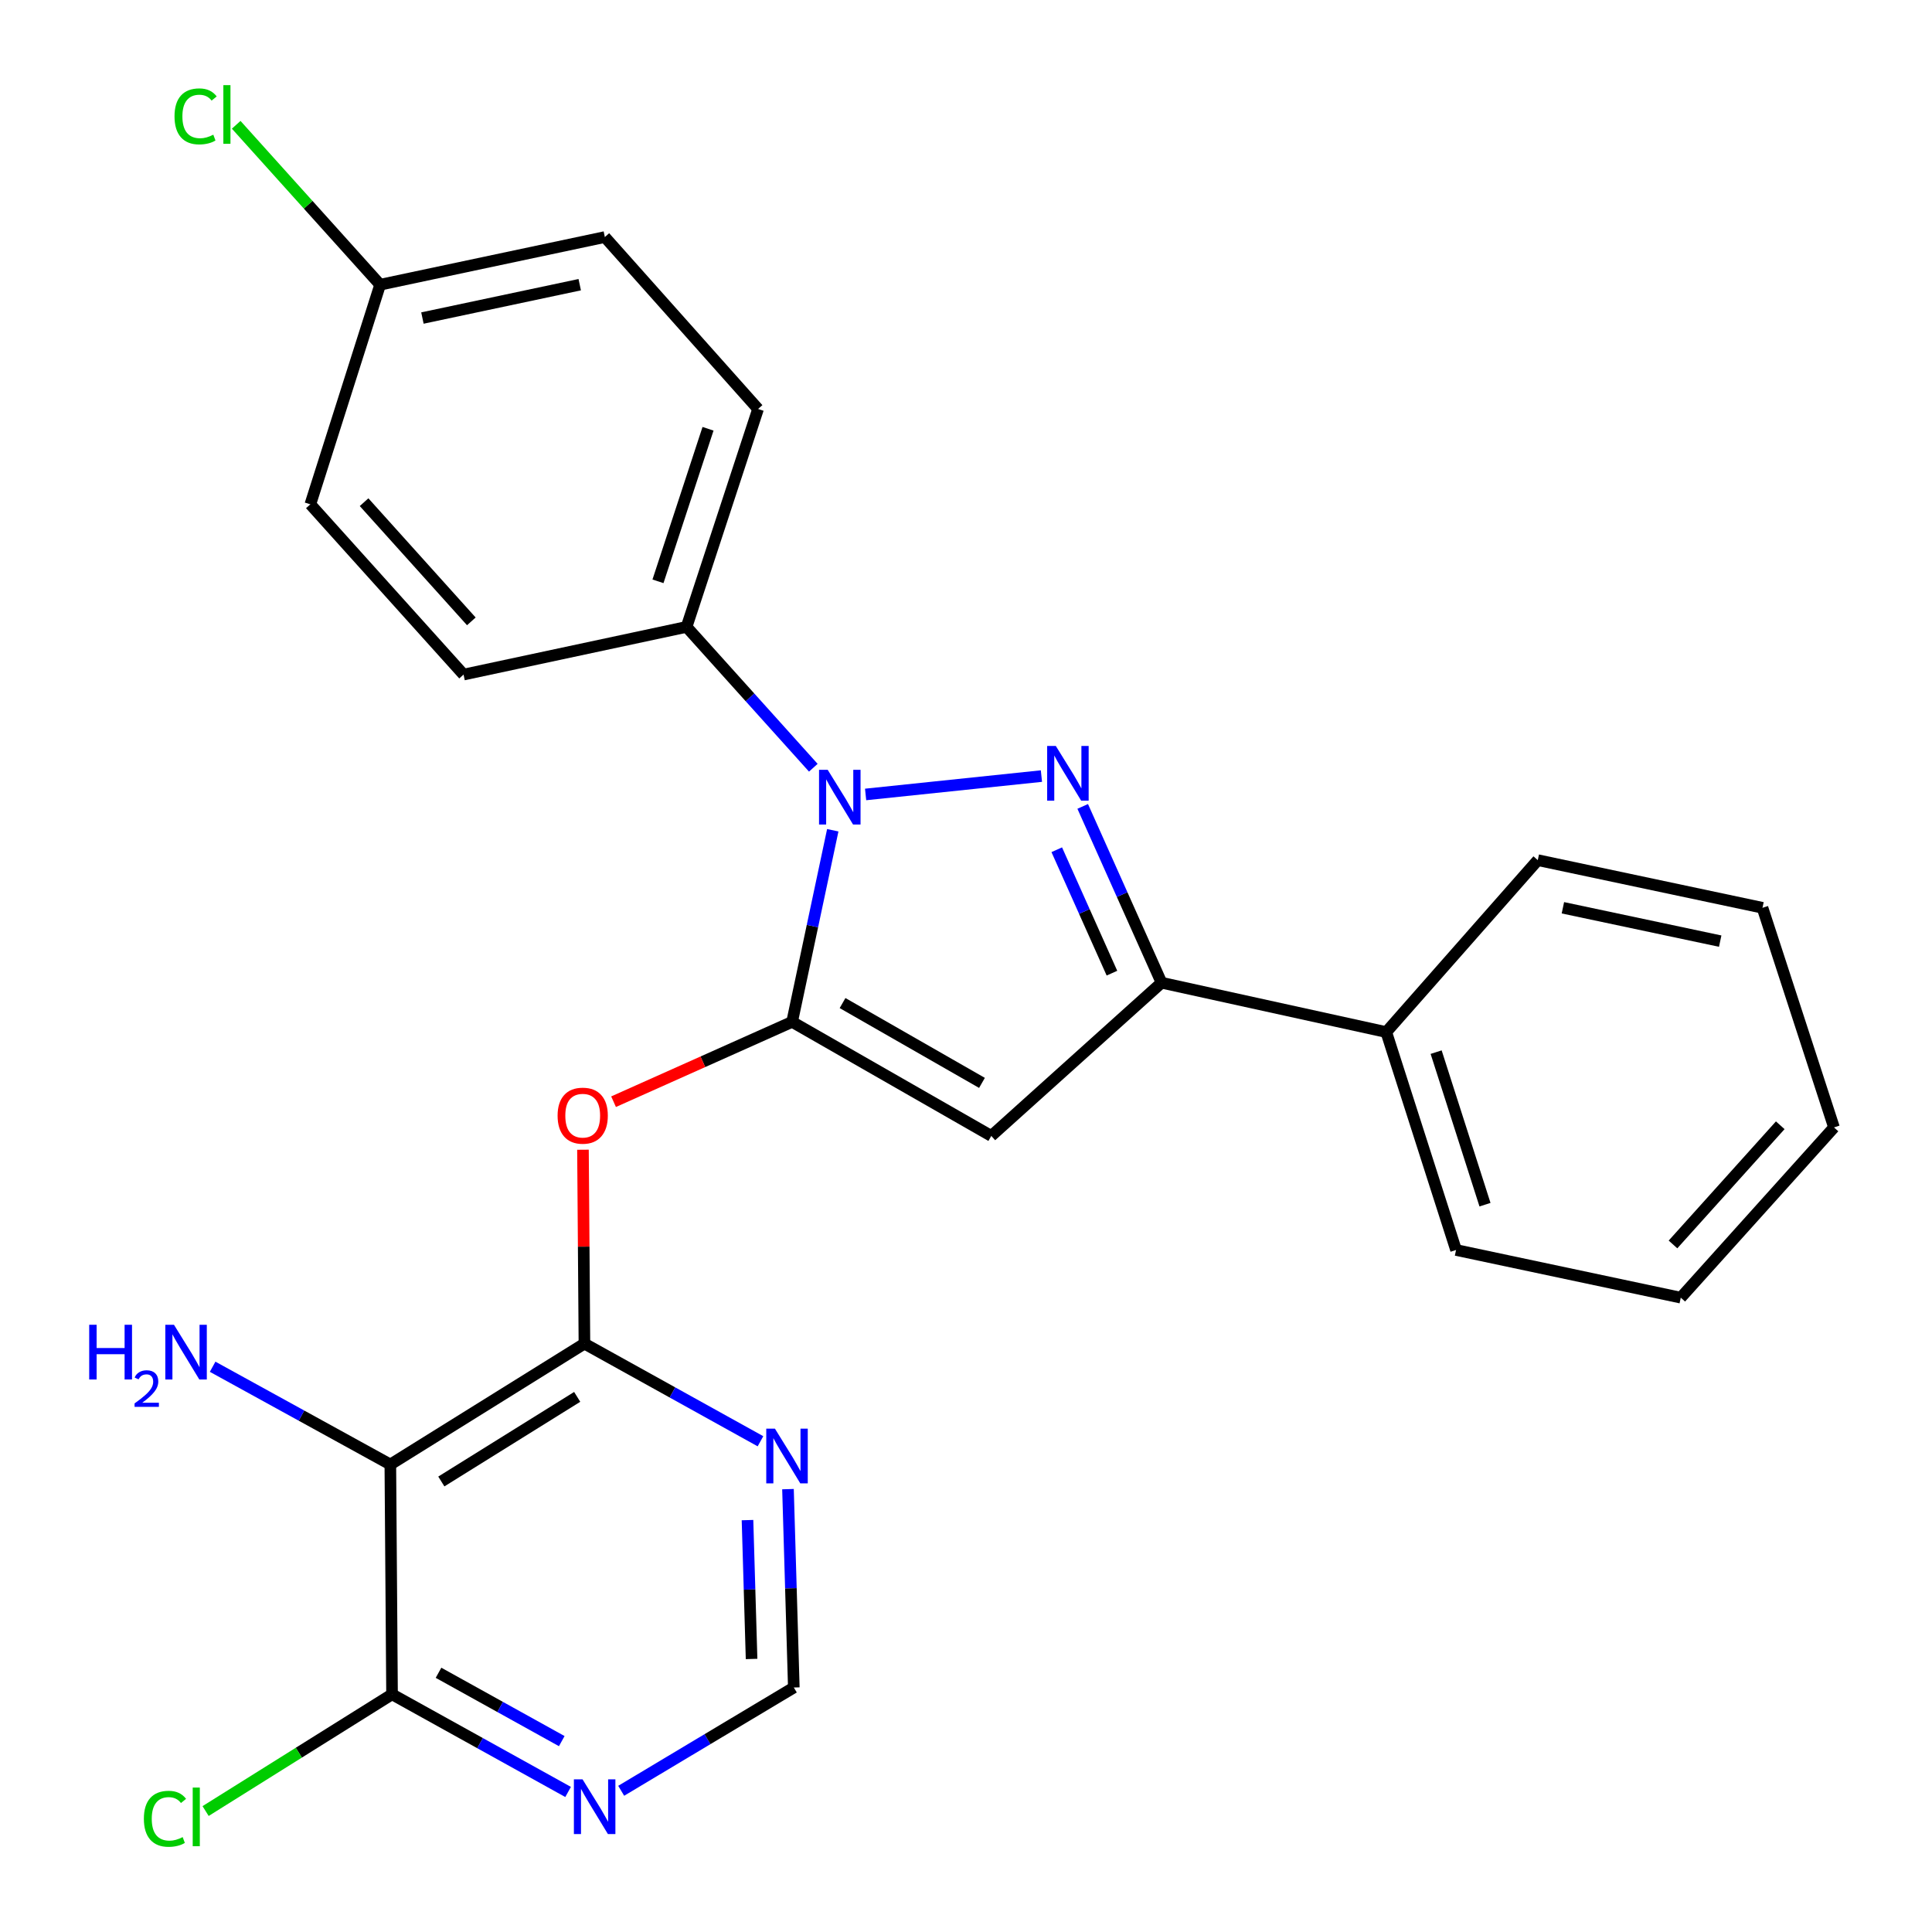 <?xml version='1.0' encoding='iso-8859-1'?>
<svg version='1.1' baseProfile='full'
              xmlns='http://www.w3.org/2000/svg'
                      xmlns:rdkit='http://www.rdkit.org/xml'
                      xmlns:xlink='http://www.w3.org/1999/xlink'
                  xml:space='preserve'
width='1000px' height='1000px' viewBox='0 0 1000 1000'>
<!-- END OF HEADER -->
<rect style='opacity:1.0;fill:#FFFFFF;stroke:none' width='1000' height='1000' x='0' y='0'> </rect>
<path class='bond-0' d='M 409.997,528.917 L 513.089,587.948' style='fill:none;fill-rule:evenodd;stroke:#000000;stroke-width:6px;stroke-linecap:butt;stroke-linejoin:miter;stroke-opacity:1' />
<path class='bond-0' d='M 436.104,519.185 L 508.268,560.507' style='fill:none;fill-rule:evenodd;stroke:#000000;stroke-width:6px;stroke-linecap:butt;stroke-linejoin:miter;stroke-opacity:1' />
<path class='bond-1' d='M 409.997,528.917 L 420.519,479.328' style='fill:none;fill-rule:evenodd;stroke:#000000;stroke-width:6px;stroke-linecap:butt;stroke-linejoin:miter;stroke-opacity:1' />
<path class='bond-1' d='M 420.519,479.328 L 431.04,429.738' style='fill:none;fill-rule:evenodd;stroke:#0000FF;stroke-width:6px;stroke-linecap:butt;stroke-linejoin:miter;stroke-opacity:1' />
<path class='bond-2' d='M 409.997,528.917 L 363.787,549.58' style='fill:none;fill-rule:evenodd;stroke:#000000;stroke-width:6px;stroke-linecap:butt;stroke-linejoin:miter;stroke-opacity:1' />
<path class='bond-2' d='M 363.787,549.58 L 317.578,570.242' style='fill:none;fill-rule:evenodd;stroke:#FF0000;stroke-width:6px;stroke-linecap:butt;stroke-linejoin:miter;stroke-opacity:1' />
<path class='bond-3' d='M 513.089,587.948 L 601.213,508.653' style='fill:none;fill-rule:evenodd;stroke:#000000;stroke-width:6px;stroke-linecap:butt;stroke-linejoin:miter;stroke-opacity:1' />
<path class='bond-4' d='M 601.213,508.653 L 717.525,534.201' style='fill:none;fill-rule:evenodd;stroke:#000000;stroke-width:6px;stroke-linecap:butt;stroke-linejoin:miter;stroke-opacity:1' />
<path class='bond-5' d='M 601.213,508.653 L 580.81,463.024' style='fill:none;fill-rule:evenodd;stroke:#000000;stroke-width:6px;stroke-linecap:butt;stroke-linejoin:miter;stroke-opacity:1' />
<path class='bond-5' d='M 580.81,463.024 L 560.407,417.394' style='fill:none;fill-rule:evenodd;stroke:#0000FF;stroke-width:6px;stroke-linecap:butt;stroke-linejoin:miter;stroke-opacity:1' />
<path class='bond-5' d='M 575.54,503.707 L 561.258,471.767' style='fill:none;fill-rule:evenodd;stroke:#000000;stroke-width:6px;stroke-linecap:butt;stroke-linejoin:miter;stroke-opacity:1' />
<path class='bond-5' d='M 561.258,471.767 L 546.976,439.826' style='fill:none;fill-rule:evenodd;stroke:#0000FF;stroke-width:6px;stroke-linecap:butt;stroke-linejoin:miter;stroke-opacity:1' />
<path class='bond-6' d='M 539.041,401.699 L 448.039,411.209' style='fill:none;fill-rule:evenodd;stroke:#0000FF;stroke-width:6px;stroke-linecap:butt;stroke-linejoin:miter;stroke-opacity:1' />
<path class='bond-7' d='M 420.971,397.378 L 388.17,360.93' style='fill:none;fill-rule:evenodd;stroke:#0000FF;stroke-width:6px;stroke-linecap:butt;stroke-linejoin:miter;stroke-opacity:1' />
<path class='bond-7' d='M 388.17,360.93 L 355.369,324.482' style='fill:none;fill-rule:evenodd;stroke:#000000;stroke-width:6px;stroke-linecap:butt;stroke-linejoin:miter;stroke-opacity:1' />
<path class='bond-8' d='M 301.743,595.094 L 302.123,645.274' style='fill:none;fill-rule:evenodd;stroke:#FF0000;stroke-width:6px;stroke-linecap:butt;stroke-linejoin:miter;stroke-opacity:1' />
<path class='bond-8' d='M 302.123,645.274 L 302.502,695.455' style='fill:none;fill-rule:evenodd;stroke:#000000;stroke-width:6px;stroke-linecap:butt;stroke-linejoin:miter;stroke-opacity:1' />
<path class='bond-9' d='M 355.369,324.482 L 239.937,349.16' style='fill:none;fill-rule:evenodd;stroke:#000000;stroke-width:6px;stroke-linecap:butt;stroke-linejoin:miter;stroke-opacity:1' />
<path class='bond-10' d='M 355.369,324.482 L 392.375,211.692' style='fill:none;fill-rule:evenodd;stroke:#000000;stroke-width:6px;stroke-linecap:butt;stroke-linejoin:miter;stroke-opacity:1' />
<path class='bond-10' d='M 340.569,300.886 L 366.473,221.933' style='fill:none;fill-rule:evenodd;stroke:#000000;stroke-width:6px;stroke-linecap:butt;stroke-linejoin:miter;stroke-opacity:1' />
<path class='bond-11' d='M 392.375,211.692 L 313.068,122.699' style='fill:none;fill-rule:evenodd;stroke:#000000;stroke-width:6px;stroke-linecap:butt;stroke-linejoin:miter;stroke-opacity:1' />
<path class='bond-12' d='M 202.039,758.02 L 302.502,695.455' style='fill:none;fill-rule:evenodd;stroke:#000000;stroke-width:6px;stroke-linecap:butt;stroke-linejoin:miter;stroke-opacity:1' />
<path class='bond-12' d='M 228.431,766.816 L 298.755,723.02' style='fill:none;fill-rule:evenodd;stroke:#000000;stroke-width:6px;stroke-linecap:butt;stroke-linejoin:miter;stroke-opacity:1' />
<path class='bond-13' d='M 202.039,758.02 L 202.92,876.973' style='fill:none;fill-rule:evenodd;stroke:#000000;stroke-width:6px;stroke-linecap:butt;stroke-linejoin:miter;stroke-opacity:1' />
<path class='bond-14' d='M 202.039,758.02 L 156.05,732.722' style='fill:none;fill-rule:evenodd;stroke:#000000;stroke-width:6px;stroke-linecap:butt;stroke-linejoin:miter;stroke-opacity:1' />
<path class='bond-14' d='M 156.05,732.722 L 110.062,707.425' style='fill:none;fill-rule:evenodd;stroke:#0000FF;stroke-width:6px;stroke-linecap:butt;stroke-linejoin:miter;stroke-opacity:1' />
<path class='bond-15' d='M 302.502,695.455 L 348.06,720.726' style='fill:none;fill-rule:evenodd;stroke:#000000;stroke-width:6px;stroke-linecap:butt;stroke-linejoin:miter;stroke-opacity:1' />
<path class='bond-15' d='M 348.06,720.726 L 393.618,745.997' style='fill:none;fill-rule:evenodd;stroke:#0000FF;stroke-width:6px;stroke-linecap:butt;stroke-linejoin:miter;stroke-opacity:1' />
<path class='bond-16' d='M 202.92,876.973 L 248.483,902.245' style='fill:none;fill-rule:evenodd;stroke:#000000;stroke-width:6px;stroke-linecap:butt;stroke-linejoin:miter;stroke-opacity:1' />
<path class='bond-16' d='M 248.483,902.245 L 294.047,927.516' style='fill:none;fill-rule:evenodd;stroke:#0000FF;stroke-width:6px;stroke-linecap:butt;stroke-linejoin:miter;stroke-opacity:1' />
<path class='bond-16' d='M 226.977,865.825 L 258.872,883.515' style='fill:none;fill-rule:evenodd;stroke:#000000;stroke-width:6px;stroke-linecap:butt;stroke-linejoin:miter;stroke-opacity:1' />
<path class='bond-16' d='M 258.872,883.515 L 290.766,901.204' style='fill:none;fill-rule:evenodd;stroke:#0000FF;stroke-width:6px;stroke-linecap:butt;stroke-linejoin:miter;stroke-opacity:1' />
<path class='bond-17' d='M 202.92,876.973 L 154.668,907.184' style='fill:none;fill-rule:evenodd;stroke:#000000;stroke-width:6px;stroke-linecap:butt;stroke-linejoin:miter;stroke-opacity:1' />
<path class='bond-17' d='M 154.668,907.184 L 106.417,937.395' style='fill:none;fill-rule:evenodd;stroke:#00CC00;stroke-width:6px;stroke-linecap:butt;stroke-linejoin:miter;stroke-opacity:1' />
<path class='bond-18' d='M 407.86,770.774 L 409.369,822.113' style='fill:none;fill-rule:evenodd;stroke:#0000FF;stroke-width:6px;stroke-linecap:butt;stroke-linejoin:miter;stroke-opacity:1' />
<path class='bond-18' d='M 409.369,822.113 L 410.877,873.451' style='fill:none;fill-rule:evenodd;stroke:#000000;stroke-width:6px;stroke-linecap:butt;stroke-linejoin:miter;stroke-opacity:1' />
<path class='bond-18' d='M 386.903,786.805 L 387.96,822.742' style='fill:none;fill-rule:evenodd;stroke:#0000FF;stroke-width:6px;stroke-linecap:butt;stroke-linejoin:miter;stroke-opacity:1' />
<path class='bond-18' d='M 387.96,822.742 L 389.016,858.679' style='fill:none;fill-rule:evenodd;stroke:#000000;stroke-width:6px;stroke-linecap:butt;stroke-linejoin:miter;stroke-opacity:1' />
<path class='bond-19' d='M 321.528,926.912 L 366.203,900.182' style='fill:none;fill-rule:evenodd;stroke:#0000FF;stroke-width:6px;stroke-linecap:butt;stroke-linejoin:miter;stroke-opacity:1' />
<path class='bond-19' d='M 366.203,900.182 L 410.877,873.451' style='fill:none;fill-rule:evenodd;stroke:#000000;stroke-width:6px;stroke-linecap:butt;stroke-linejoin:miter;stroke-opacity:1' />
<path class='bond-20' d='M 313.068,122.699 L 196.756,147.366' style='fill:none;fill-rule:evenodd;stroke:#000000;stroke-width:6px;stroke-linecap:butt;stroke-linejoin:miter;stroke-opacity:1' />
<path class='bond-20' d='M 300.065,147.351 L 218.646,164.618' style='fill:none;fill-rule:evenodd;stroke:#000000;stroke-width:6px;stroke-linecap:butt;stroke-linejoin:miter;stroke-opacity:1' />
<path class='bond-21' d='M 196.756,147.366 L 160.631,261.036' style='fill:none;fill-rule:evenodd;stroke:#000000;stroke-width:6px;stroke-linecap:butt;stroke-linejoin:miter;stroke-opacity:1' />
<path class='bond-22' d='M 196.756,147.366 L 159.505,105.978' style='fill:none;fill-rule:evenodd;stroke:#000000;stroke-width:6px;stroke-linecap:butt;stroke-linejoin:miter;stroke-opacity:1' />
<path class='bond-22' d='M 159.505,105.978 L 122.253,64.591' style='fill:none;fill-rule:evenodd;stroke:#00CC00;stroke-width:6px;stroke-linecap:butt;stroke-linejoin:miter;stroke-opacity:1' />
<path class='bond-23' d='M 160.631,261.036 L 239.937,349.16' style='fill:none;fill-rule:evenodd;stroke:#000000;stroke-width:6px;stroke-linecap:butt;stroke-linejoin:miter;stroke-opacity:1' />
<path class='bond-23' d='M 188.447,259.928 L 243.962,321.614' style='fill:none;fill-rule:evenodd;stroke:#000000;stroke-width:6px;stroke-linecap:butt;stroke-linejoin:miter;stroke-opacity:1' />
<path class='bond-24' d='M 717.525,534.201 L 753.65,646.991' style='fill:none;fill-rule:evenodd;stroke:#000000;stroke-width:6px;stroke-linecap:butt;stroke-linejoin:miter;stroke-opacity:1' />
<path class='bond-24' d='M 743.341,544.586 L 768.629,623.539' style='fill:none;fill-rule:evenodd;stroke:#000000;stroke-width:6px;stroke-linecap:butt;stroke-linejoin:miter;stroke-opacity:1' />
<path class='bond-25' d='M 717.525,534.201 L 795.951,445.208' style='fill:none;fill-rule:evenodd;stroke:#000000;stroke-width:6px;stroke-linecap:butt;stroke-linejoin:miter;stroke-opacity:1' />
<path class='bond-26' d='M 753.65,646.991 L 869.962,671.669' style='fill:none;fill-rule:evenodd;stroke:#000000;stroke-width:6px;stroke-linecap:butt;stroke-linejoin:miter;stroke-opacity:1' />
<path class='bond-27' d='M 869.962,671.669 L 949.269,583.545' style='fill:none;fill-rule:evenodd;stroke:#000000;stroke-width:6px;stroke-linecap:butt;stroke-linejoin:miter;stroke-opacity:1' />
<path class='bond-27' d='M 865.938,644.123 L 921.453,582.437' style='fill:none;fill-rule:evenodd;stroke:#000000;stroke-width:6px;stroke-linecap:butt;stroke-linejoin:miter;stroke-opacity:1' />
<path class='bond-28' d='M 949.269,583.545 L 912.263,469.875' style='fill:none;fill-rule:evenodd;stroke:#000000;stroke-width:6px;stroke-linecap:butt;stroke-linejoin:miter;stroke-opacity:1' />
<path class='bond-29' d='M 912.263,469.875 L 795.951,445.208' style='fill:none;fill-rule:evenodd;stroke:#000000;stroke-width:6px;stroke-linecap:butt;stroke-linejoin:miter;stroke-opacity:1' />
<path class='bond-29' d='M 890.373,487.127 L 808.955,469.86' style='fill:none;fill-rule:evenodd;stroke:#000000;stroke-width:6px;stroke-linecap:butt;stroke-linejoin:miter;stroke-opacity:1' />
<path  class='atom-3' d='M 546.489 386.106
L 555.769 401.106
Q 556.689 402.586, 558.169 405.266
Q 559.649 407.946, 559.729 408.106
L 559.729 386.106
L 563.489 386.106
L 563.489 414.426
L 559.609 414.426
L 549.649 398.026
Q 548.489 396.106, 547.249 393.906
Q 546.049 391.706, 545.689 391.026
L 545.689 414.426
L 542.009 414.426
L 542.009 386.106
L 546.489 386.106
' fill='#0000FF'/>
<path  class='atom-4' d='M 428.415 398.445
L 437.695 413.445
Q 438.615 414.925, 440.095 417.605
Q 441.575 420.285, 441.655 420.445
L 441.655 398.445
L 445.415 398.445
L 445.415 426.765
L 441.535 426.765
L 431.575 410.365
Q 430.415 408.445, 429.175 406.245
Q 427.975 404.045, 427.615 403.365
L 427.615 426.765
L 423.935 426.765
L 423.935 398.445
L 428.415 398.445
' fill='#0000FF'/>
<path  class='atom-5' d='M 288.609 577.462
Q 288.609 570.662, 291.969 566.862
Q 295.329 563.062, 301.609 563.062
Q 307.889 563.062, 311.249 566.862
Q 314.609 570.662, 314.609 577.462
Q 314.609 584.342, 311.209 588.262
Q 307.809 592.142, 301.609 592.142
Q 295.369 592.142, 291.969 588.262
Q 288.609 584.382, 288.609 577.462
M 301.609 588.942
Q 305.929 588.942, 308.249 586.062
Q 310.609 583.142, 310.609 577.462
Q 310.609 571.902, 308.249 569.102
Q 305.929 566.262, 301.609 566.262
Q 297.289 566.262, 294.929 569.062
Q 292.609 571.862, 292.609 577.462
Q 292.609 583.182, 294.929 586.062
Q 297.289 588.942, 301.609 588.942
' fill='#FF0000'/>
<path  class='atom-11' d='M 46.172 685.698
L 50.012 685.698
L 50.012 697.738
L 64.492 697.738
L 64.492 685.698
L 68.332 685.698
L 68.332 714.018
L 64.492 714.018
L 64.492 700.938
L 50.012 700.938
L 50.012 714.018
L 46.172 714.018
L 46.172 685.698
' fill='#0000FF'/>
<path  class='atom-11' d='M 69.705 713.024
Q 70.391 711.255, 72.028 710.278
Q 73.665 709.275, 75.935 709.275
Q 78.76 709.275, 80.344 710.806
Q 81.928 712.338, 81.928 715.057
Q 81.928 717.829, 79.869 720.416
Q 77.836 723.003, 73.612 726.066
L 82.245 726.066
L 82.245 728.178
L 69.652 728.178
L 69.652 726.409
Q 73.137 723.927, 75.196 722.079
Q 77.282 720.231, 78.285 718.568
Q 79.288 716.905, 79.288 715.189
Q 79.288 713.394, 78.391 712.39
Q 77.493 711.387, 75.935 711.387
Q 74.431 711.387, 73.427 711.994
Q 72.424 712.602, 71.711 713.948
L 69.705 713.024
' fill='#0000FF'/>
<path  class='atom-11' d='M 90.045 685.698
L 99.325 700.698
Q 100.245 702.178, 101.725 704.858
Q 103.205 707.538, 103.285 707.698
L 103.285 685.698
L 107.045 685.698
L 107.045 714.018
L 103.165 714.018
L 93.205 697.618
Q 92.045 695.698, 90.805 693.498
Q 89.605 691.298, 89.245 690.618
L 89.245 714.018
L 85.565 714.018
L 85.565 685.698
L 90.045 685.698
' fill='#0000FF'/>
<path  class='atom-12' d='M 401.095 739.457
L 410.375 754.457
Q 411.295 755.937, 412.775 758.617
Q 414.255 761.297, 414.335 761.457
L 414.335 739.457
L 418.095 739.457
L 418.095 767.777
L 414.215 767.777
L 404.255 751.377
Q 403.095 749.457, 401.855 747.257
Q 400.655 745.057, 400.295 744.377
L 400.295 767.777
L 396.615 767.777
L 396.615 739.457
L 401.095 739.457
' fill='#0000FF'/>
<path  class='atom-13' d='M 301.525 920.975
L 310.805 935.975
Q 311.725 937.455, 313.205 940.135
Q 314.685 942.815, 314.765 942.975
L 314.765 920.975
L 318.525 920.975
L 318.525 949.295
L 314.645 949.295
L 304.685 932.895
Q 303.525 930.975, 302.285 928.775
Q 301.085 926.575, 300.725 925.895
L 300.725 949.295
L 297.045 949.295
L 297.045 920.975
L 301.525 920.975
' fill='#0000FF'/>
<path  class='atom-14' d='M 74.468 941.399
Q 74.468 934.359, 77.748 930.679
Q 81.068 926.959, 87.348 926.959
Q 93.188 926.959, 96.308 931.079
L 93.668 933.239
Q 91.388 930.239, 87.348 930.239
Q 83.068 930.239, 80.788 933.119
Q 78.548 935.959, 78.548 941.399
Q 78.548 946.999, 80.868 949.879
Q 83.228 952.759, 87.788 952.759
Q 90.908 952.759, 94.548 950.879
L 95.668 953.879
Q 94.188 954.839, 91.948 955.399
Q 89.708 955.959, 87.228 955.959
Q 81.068 955.959, 77.748 952.199
Q 74.468 948.439, 74.468 941.399
' fill='#00CC00'/>
<path  class='atom-14' d='M 99.748 925.239
L 103.428 925.239
L 103.428 955.599
L 99.748 955.599
L 99.748 925.239
' fill='#00CC00'/>
<path  class='atom-20' d='M 90.329 60.234
Q 90.329 53.194, 93.609 49.514
Q 96.93 45.794, 103.209 45.794
Q 109.049 45.794, 112.169 49.914
L 109.529 52.074
Q 107.249 49.074, 103.209 49.074
Q 98.93 49.074, 96.65 51.954
Q 94.409 54.794, 94.409 60.234
Q 94.409 65.834, 96.73 68.714
Q 99.09 71.594, 103.649 71.594
Q 106.769 71.594, 110.409 69.714
L 111.529 72.714
Q 110.049 73.674, 107.809 74.234
Q 105.569 74.794, 103.089 74.794
Q 96.93 74.794, 93.609 71.034
Q 90.329 67.274, 90.329 60.234
' fill='#00CC00'/>
<path  class='atom-20' d='M 115.609 44.074
L 119.289 44.074
L 119.289 74.434
L 115.609 74.434
L 115.609 44.074
' fill='#00CC00'/>
</svg>
